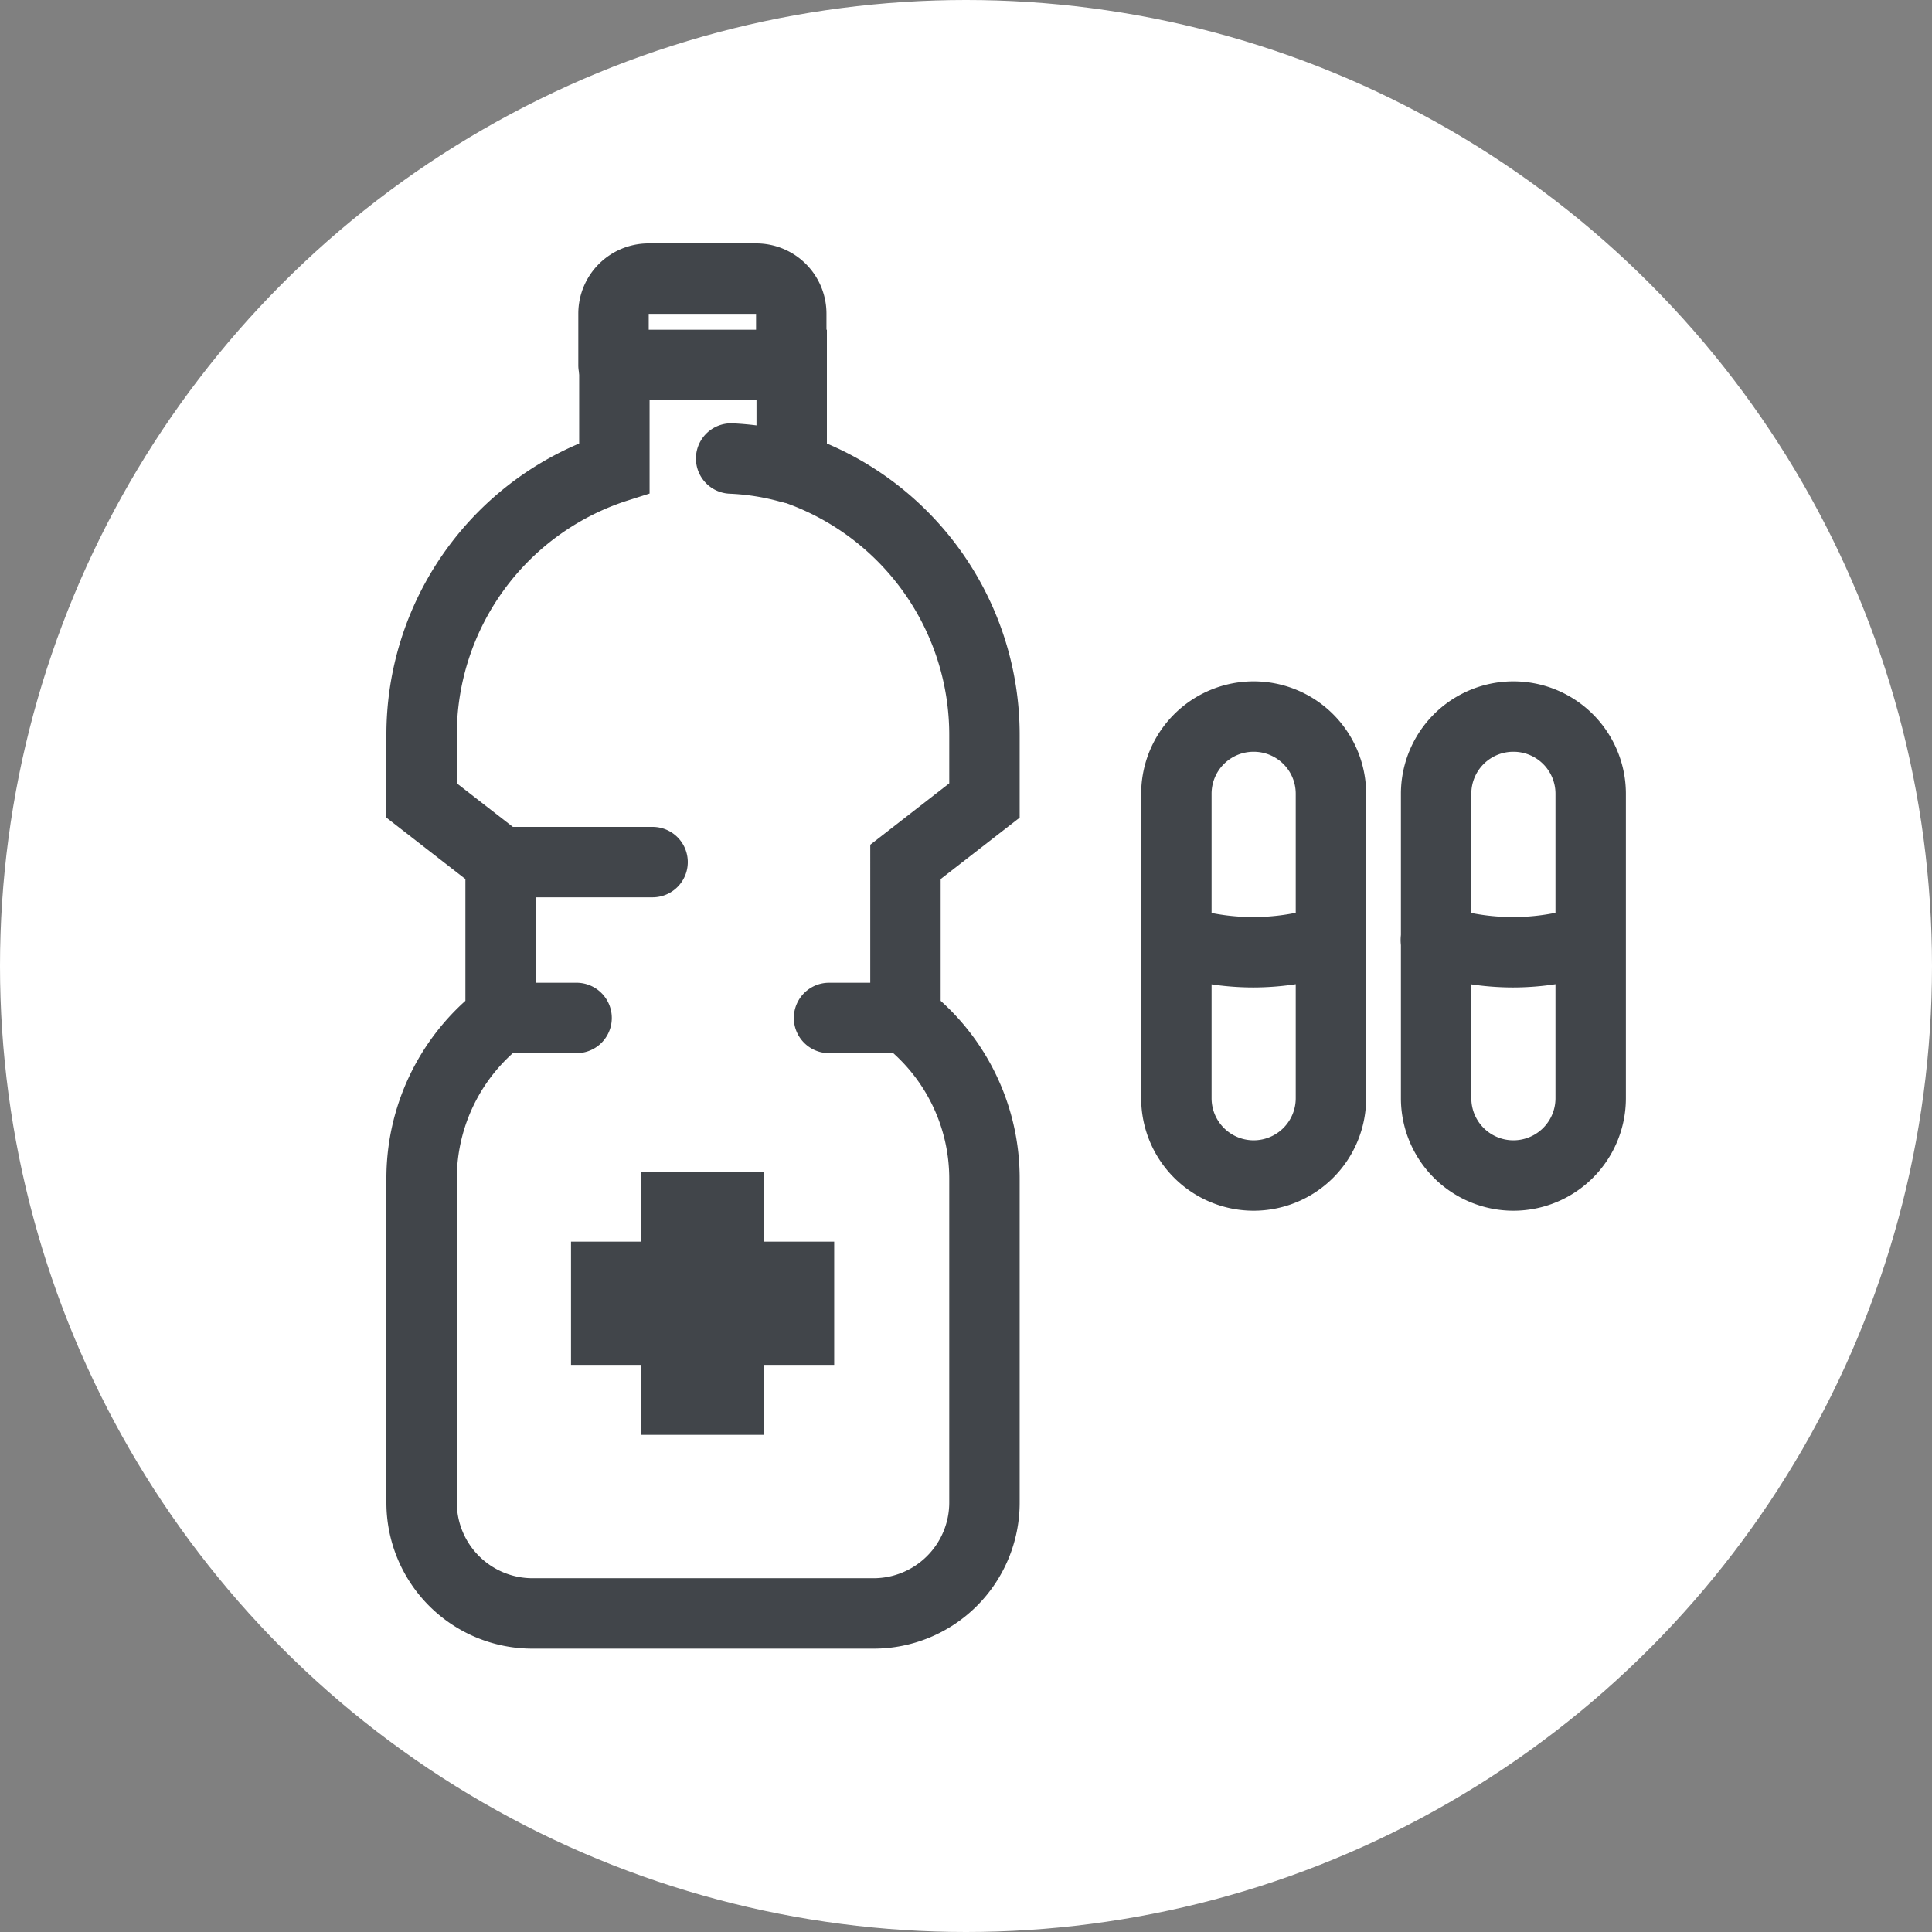 <?xml version="1.0" encoding="UTF-8"?>
<svg xmlns="http://www.w3.org/2000/svg" id="Layer_1" data-name="Layer 1" width="45" height="45" viewBox="0 0 45 45">
  <rect x="0" y="0" width="45" height="45" fill="#808080" stroke="none"/>
  <g id="Group_104" data-name="Group 104">
    <circle id="Ellipse_45" data-name="Ellipse 45" cx="22.5" cy="22.5" r="22.5" fill="#fff"></circle>
    <g id="Group_103" data-name="Group 103">
      <g id="Group_99" data-name="Group 99">
        <g id="Group_98" data-name="Group 98">
          <path id="Path_223" data-name="Path 223" d="M15.2,20.4H11.66a.32.32,0,0,1,0-.64H15.2a.32.32,0,0,1,0,.64Z" fill="#41454a" stroke="#41454a" stroke-miterlimit="10" stroke-width="1"></path>
          <path id="Path_224" data-name="Path 224" d="M13.43,24.03H11.66a.32.32,0,0,1,0-.64h1.77a.32.32,0,0,1,0,.64Z" fill="#41454a" stroke="#41454a" stroke-miterlimit="10" stroke-width="1"></path>
          <path id="Path_225" data-name="Path 225" d="M21.08,24.03H19.31a.32.32,0,0,1,0-.64h1.77a.32.32,0,0,1,0,.64Z" fill="#41454a" stroke="#41454a" stroke-miterlimit="10" stroke-width="1"></path>
          <path id="Path_226" data-name="Path 226" d="M20.35,37.9H12.4A2.9,2.9,0,0,1,9.5,35V27.46a5.062,5.062,0,0,1,1.84-3.92V20.23L9.5,18.8V17.12a6.865,6.865,0,0,1,4.49-6.45V8.18h4.77v2.49a6.869,6.869,0,0,1,4.49,6.45V18.8l-1.84,1.43v3.31a5.062,5.062,0,0,1,1.84,3.92V35A2.9,2.9,0,0,1,20.35,37.9ZM10.14,18.49l1.84,1.43v3.93l-.12.1a4.429,4.429,0,0,0-1.72,3.51V35a2.264,2.264,0,0,0,2.26,2.26h7.95A2.264,2.264,0,0,0,22.61,35V27.46a4.429,4.429,0,0,0-1.72-3.51l-.12-.1V19.92l1.84-1.43V17.12a6.237,6.237,0,0,0-4.27-5.92l-.22-.07V8.82H14.63v2.31l-.22.07a6.228,6.228,0,0,0-4.27,5.92v1.37Z" fill="#41454a" stroke="#41454a" stroke-miterlimit="10" stroke-width="1"></path>
          <path id="Path_227" data-name="Path 227" d="M18.43,11.22a.513.513,0,0,1-.1-.01A5.7,5.7,0,0,0,17.02,11a.32.32,0,0,1,.02-.64,6.57,6.57,0,0,1,1.48.24.318.318,0,0,1,.21.4.312.312,0,0,1-.31.22Z" fill="#41454a" stroke="#41454a" stroke-miterlimit="10" stroke-width="1"></path>
        </g>
        <path id="Path_228" data-name="Path 228" d="M18.43,8.83a.316.316,0,0,1-.32-.32V7.3a.491.491,0,0,0-.49-.49H15.1a.491.491,0,0,0-.49.49V8.51a.32.32,0,0,1-.64,0V7.3A1.135,1.135,0,0,1,15.1,6.17h2.52A1.135,1.135,0,0,1,18.75,7.3V8.51A.316.316,0,0,1,18.43,8.83Z" fill="#41454a" stroke="#41454a" stroke-miterlimit="10" stroke-width="1"></path>
        <path id="Path_229" data-name="Path 229" d="M17.3,32.92H15.43V31.29H13.8V29.42h1.63V27.79H17.3v1.63h1.63v1.87H17.3Zm-1.22-.64h.58V30.65h1.63v-.58H16.66V28.44h-.58v1.63H14.45v.58h1.63Z" fill="#41454a" stroke="#41454a" stroke-miterlimit="10" stroke-width="1"></path>
      </g>
      <g id="Group_102" data-name="Group 102">
        <g id="Group_100" data-name="Group 100">
          <path id="Path_230" data-name="Path 230" d="M29.2,27.7a2.121,2.121,0,0,1-2.12-2.12V18.49a2.12,2.12,0,1,1,4.24,0v7.09A2.121,2.121,0,0,1,29.2,27.7Zm0-10.69a1.477,1.477,0,0,0-1.48,1.48v7.09a1.48,1.48,0,0,0,2.96,0V18.49A1.477,1.477,0,0,0,29.2,17.01Z" fill="#41454a" stroke="#41454a" stroke-miterlimit="10" stroke-width="1"></path>
          <path id="Path_231" data-name="Path 231" d="M29.2,22.5a6.184,6.184,0,0,1-1.9-.3.319.319,0,0,1,.19-.61,5.487,5.487,0,0,0,3.4,0,.319.319,0,0,1,.19.61,6.184,6.184,0,0,1-1.9.3Z" fill="#41454a" stroke="#41454a" stroke-miterlimit="10" stroke-width="1"></path>
        </g>
        <g id="Group_101" data-name="Group 101">
          <path id="Path_232" data-name="Path 232" d="M35.25,27.7a2.121,2.121,0,0,1-2.12-2.12V18.49a2.12,2.12,0,0,1,4.24,0v7.09A2.121,2.121,0,0,1,35.25,27.7Zm0-10.69a1.477,1.477,0,0,0-1.48,1.48v7.09a1.48,1.48,0,1,0,2.96,0V18.49A1.477,1.477,0,0,0,35.25,17.01Z" fill="#41454a" stroke="#41454a" stroke-miterlimit="10" stroke-width="1"></path>
          <path id="Path_233" data-name="Path 233" d="M35.25,22.5a6.184,6.184,0,0,1-1.9-.3.319.319,0,1,1,.19-.61,5.487,5.487,0,0,0,3.4,0,.319.319,0,1,1,.19.61,6.183,6.183,0,0,1-1.9.3Z" fill="#41454a" stroke="#41454a" stroke-miterlimit="10" stroke-width="1"></path>
        </g>
      </g>
    </g>
  </g>
</svg>
